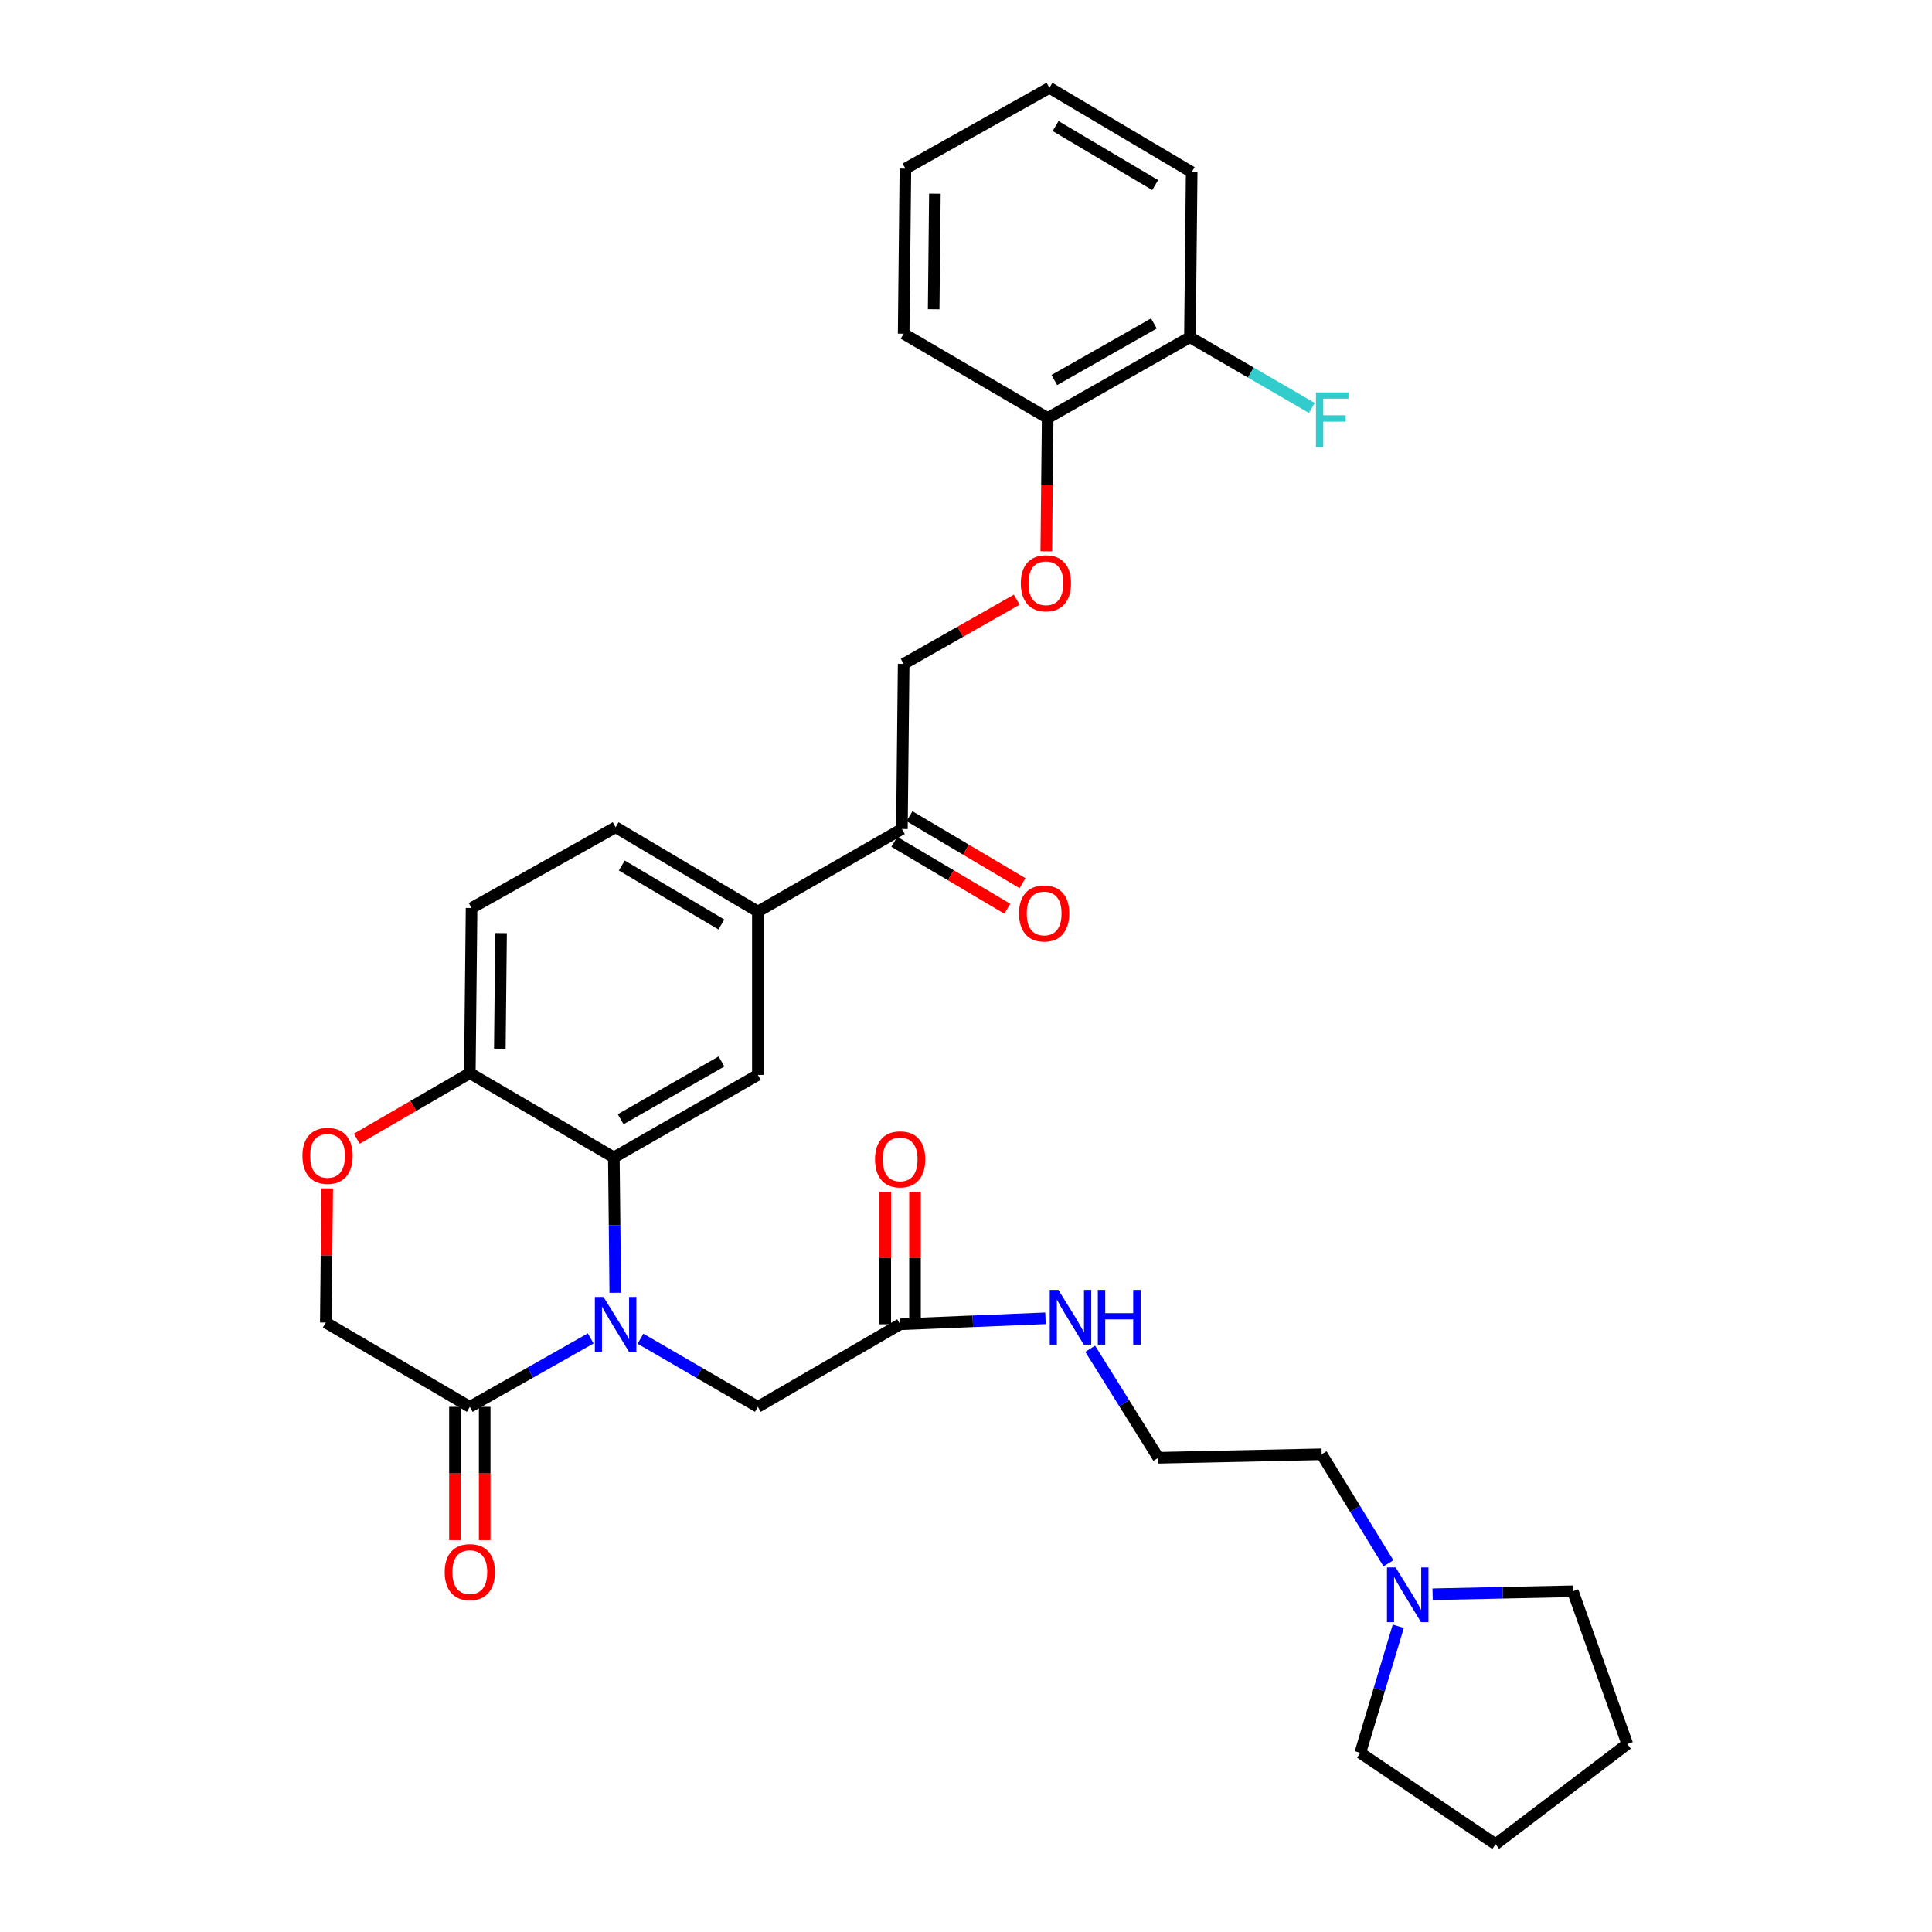 <?xml version='1.0' encoding='iso-8859-1'?>
<svg version='1.1' baseProfile='full'
              xmlns='http://www.w3.org/2000/svg'
                      xmlns:rdkit='http://www.rdkit.org/xml'
                      xmlns:xlink='http://www.w3.org/1999/xlink'
                  xml:space='preserve'
width='1000px' height='1000px' viewBox='0 0 1000 1000'>
<!-- END OF HEADER -->
<rect style='opacity:1.0;fill:#FFFFFF;stroke:none' width='1000' height='1000' x='0' y='0'> </rect>
<path class='bond-0' d='M 718.657,809.165 L 701.374,780.946' style='fill:none;fill-rule:evenodd;stroke:#0000FF;stroke-width:6px;stroke-linecap:butt;stroke-linejoin:miter;stroke-opacity:1' />
<path class='bond-0' d='M 701.374,780.946 L 684.092,752.727' style='fill:none;fill-rule:evenodd;stroke:#000000;stroke-width:6px;stroke-linecap:butt;stroke-linejoin:miter;stroke-opacity:1' />
<path class='bond-1' d='M 741.512,825.183 L 777.803,824.409' style='fill:none;fill-rule:evenodd;stroke:#0000FF;stroke-width:6px;stroke-linecap:butt;stroke-linejoin:miter;stroke-opacity:1' />
<path class='bond-1' d='M 777.803,824.409 L 814.095,823.635' style='fill:none;fill-rule:evenodd;stroke:#000000;stroke-width:6px;stroke-linecap:butt;stroke-linejoin:miter;stroke-opacity:1' />
<path class='bond-2' d='M 723.747,841.753 L 713.919,874.513' style='fill:none;fill-rule:evenodd;stroke:#0000FF;stroke-width:6px;stroke-linecap:butt;stroke-linejoin:miter;stroke-opacity:1' />
<path class='bond-2' d='M 713.919,874.513 L 704.092,907.273' style='fill:none;fill-rule:evenodd;stroke:#000000;stroke-width:6px;stroke-linecap:butt;stroke-linejoin:miter;stroke-opacity:1' />
<path class='bond-3' d='M 465.908,685.454 L 503.525,683.903' style='fill:none;fill-rule:evenodd;stroke:#000000;stroke-width:6px;stroke-linecap:butt;stroke-linejoin:miter;stroke-opacity:1' />
<path class='bond-3' d='M 503.525,683.903 L 541.142,682.352' style='fill:none;fill-rule:evenodd;stroke:#0000FF;stroke-width:6px;stroke-linecap:butt;stroke-linejoin:miter;stroke-opacity:1' />
<path class='bond-4' d='M 473.607,685.454 L 473.607,651.176' style='fill:none;fill-rule:evenodd;stroke:#000000;stroke-width:6px;stroke-linecap:butt;stroke-linejoin:miter;stroke-opacity:1' />
<path class='bond-4' d='M 473.607,651.176 L 473.607,616.899' style='fill:none;fill-rule:evenodd;stroke:#FF0000;stroke-width:6px;stroke-linecap:butt;stroke-linejoin:miter;stroke-opacity:1' />
<path class='bond-4' d='M 458.209,685.454 L 458.209,651.176' style='fill:none;fill-rule:evenodd;stroke:#000000;stroke-width:6px;stroke-linecap:butt;stroke-linejoin:miter;stroke-opacity:1' />
<path class='bond-4' d='M 458.209,651.176 L 458.209,616.899' style='fill:none;fill-rule:evenodd;stroke:#FF0000;stroke-width:6px;stroke-linecap:butt;stroke-linejoin:miter;stroke-opacity:1' />
<path class='bond-5' d='M 465.908,685.454 L 392.271,728.184' style='fill:none;fill-rule:evenodd;stroke:#000000;stroke-width:6px;stroke-linecap:butt;stroke-linejoin:miter;stroke-opacity:1' />
<path class='bond-6' d='M 564.28,698.122 L 581.914,726.331' style='fill:none;fill-rule:evenodd;stroke:#0000FF;stroke-width:6px;stroke-linecap:butt;stroke-linejoin:miter;stroke-opacity:1' />
<path class='bond-6' d='M 581.914,726.331 L 599.547,754.54' style='fill:none;fill-rule:evenodd;stroke:#000000;stroke-width:6px;stroke-linecap:butt;stroke-linejoin:miter;stroke-opacity:1' />
<path class='bond-7' d='M 684.092,752.727 L 599.547,754.54' style='fill:none;fill-rule:evenodd;stroke:#000000;stroke-width:6px;stroke-linecap:butt;stroke-linejoin:miter;stroke-opacity:1' />
<path class='bond-8' d='M 526.251,310.403 L 496.99,327.022' style='fill:none;fill-rule:evenodd;stroke:#FF0000;stroke-width:6px;stroke-linecap:butt;stroke-linejoin:miter;stroke-opacity:1' />
<path class='bond-8' d='M 496.99,327.022 L 467.73,343.64' style='fill:none;fill-rule:evenodd;stroke:#000000;stroke-width:6px;stroke-linecap:butt;stroke-linejoin:miter;stroke-opacity:1' />
<path class='bond-9' d='M 541.542,285.361 L 541.908,250.863' style='fill:none;fill-rule:evenodd;stroke:#FF0000;stroke-width:6px;stroke-linecap:butt;stroke-linejoin:miter;stroke-opacity:1' />
<path class='bond-9' d='M 541.908,250.863 L 542.274,216.366' style='fill:none;fill-rule:evenodd;stroke:#000000;stroke-width:6px;stroke-linecap:butt;stroke-linejoin:miter;stroke-opacity:1' />
<path class='bond-10' d='M 616.819,89.091 L 543.181,45.455' style='fill:none;fill-rule:evenodd;stroke:#000000;stroke-width:6px;stroke-linecap:butt;stroke-linejoin:miter;stroke-opacity:1' />
<path class='bond-10' d='M 597.923,95.793 L 546.377,65.247' style='fill:none;fill-rule:evenodd;stroke:#000000;stroke-width:6px;stroke-linecap:butt;stroke-linejoin:miter;stroke-opacity:1' />
<path class='bond-11' d='M 616.819,89.091 L 615.912,174.543' style='fill:none;fill-rule:evenodd;stroke:#000000;stroke-width:6px;stroke-linecap:butt;stroke-linejoin:miter;stroke-opacity:1' />
<path class='bond-12' d='M 543.181,45.455 L 468.637,87.278' style='fill:none;fill-rule:evenodd;stroke:#000000;stroke-width:6px;stroke-linecap:butt;stroke-linejoin:miter;stroke-opacity:1' />
<path class='bond-13' d='M 392.271,471.821 L 318.642,428.185' style='fill:none;fill-rule:evenodd;stroke:#000000;stroke-width:6px;stroke-linecap:butt;stroke-linejoin:miter;stroke-opacity:1' />
<path class='bond-13' d='M 373.376,478.522 L 321.835,447.977' style='fill:none;fill-rule:evenodd;stroke:#000000;stroke-width:6px;stroke-linecap:butt;stroke-linejoin:miter;stroke-opacity:1' />
<path class='bond-14' d='M 392.271,471.821 L 392.271,556.366' style='fill:none;fill-rule:evenodd;stroke:#000000;stroke-width:6px;stroke-linecap:butt;stroke-linejoin:miter;stroke-opacity:1' />
<path class='bond-15' d='M 392.271,471.821 L 466.823,429.091' style='fill:none;fill-rule:evenodd;stroke:#000000;stroke-width:6px;stroke-linecap:butt;stroke-linejoin:miter;stroke-opacity:1' />
<path class='bond-16' d='M 318.642,428.185 L 244.089,469.999' style='fill:none;fill-rule:evenodd;stroke:#000000;stroke-width:6px;stroke-linecap:butt;stroke-linejoin:miter;stroke-opacity:1' />
<path class='bond-17' d='M 244.089,469.999 L 243.182,555.451' style='fill:none;fill-rule:evenodd;stroke:#000000;stroke-width:6px;stroke-linecap:butt;stroke-linejoin:miter;stroke-opacity:1' />
<path class='bond-17' d='M 259.35,482.98 L 258.715,542.796' style='fill:none;fill-rule:evenodd;stroke:#000000;stroke-width:6px;stroke-linecap:butt;stroke-linejoin:miter;stroke-opacity:1' />
<path class='bond-18' d='M 392.271,556.366 L 317.726,599.087' style='fill:none;fill-rule:evenodd;stroke:#000000;stroke-width:6px;stroke-linecap:butt;stroke-linejoin:miter;stroke-opacity:1' />
<path class='bond-18' d='M 373.432,549.414 L 321.252,579.319' style='fill:none;fill-rule:evenodd;stroke:#000000;stroke-width:6px;stroke-linecap:butt;stroke-linejoin:miter;stroke-opacity:1' />
<path class='bond-19' d='M 317.726,599.087 L 243.182,555.451' style='fill:none;fill-rule:evenodd;stroke:#000000;stroke-width:6px;stroke-linecap:butt;stroke-linejoin:miter;stroke-opacity:1' />
<path class='bond-20' d='M 317.726,599.087 L 318.098,634.111' style='fill:none;fill-rule:evenodd;stroke:#000000;stroke-width:6px;stroke-linecap:butt;stroke-linejoin:miter;stroke-opacity:1' />
<path class='bond-20' d='M 318.098,634.111 L 318.469,669.135' style='fill:none;fill-rule:evenodd;stroke:#0000FF;stroke-width:6px;stroke-linecap:butt;stroke-linejoin:miter;stroke-opacity:1' />
<path class='bond-21' d='M 243.182,555.451 L 213.928,572.426' style='fill:none;fill-rule:evenodd;stroke:#000000;stroke-width:6px;stroke-linecap:butt;stroke-linejoin:miter;stroke-opacity:1' />
<path class='bond-21' d='M 213.928,572.426 L 184.673,589.402' style='fill:none;fill-rule:evenodd;stroke:#FF0000;stroke-width:6px;stroke-linecap:butt;stroke-linejoin:miter;stroke-opacity:1' />
<path class='bond-22' d='M 169.367,615.1 L 169.002,649.823' style='fill:none;fill-rule:evenodd;stroke:#FF0000;stroke-width:6px;stroke-linecap:butt;stroke-linejoin:miter;stroke-opacity:1' />
<path class='bond-22' d='M 169.002,649.823 L 168.638,684.547' style='fill:none;fill-rule:evenodd;stroke:#000000;stroke-width:6px;stroke-linecap:butt;stroke-linejoin:miter;stroke-opacity:1' />
<path class='bond-23' d='M 168.638,684.547 L 243.182,728.184' style='fill:none;fill-rule:evenodd;stroke:#000000;stroke-width:6px;stroke-linecap:butt;stroke-linejoin:miter;stroke-opacity:1' />
<path class='bond-24' d='M 243.182,728.184 L 274.458,710.473' style='fill:none;fill-rule:evenodd;stroke:#000000;stroke-width:6px;stroke-linecap:butt;stroke-linejoin:miter;stroke-opacity:1' />
<path class='bond-24' d='M 274.458,710.473 L 305.734,692.763' style='fill:none;fill-rule:evenodd;stroke:#0000FF;stroke-width:6px;stroke-linecap:butt;stroke-linejoin:miter;stroke-opacity:1' />
<path class='bond-25' d='M 235.483,728.184 L 235.483,762.681' style='fill:none;fill-rule:evenodd;stroke:#000000;stroke-width:6px;stroke-linecap:butt;stroke-linejoin:miter;stroke-opacity:1' />
<path class='bond-25' d='M 235.483,762.681 L 235.483,797.179' style='fill:none;fill-rule:evenodd;stroke:#FF0000;stroke-width:6px;stroke-linecap:butt;stroke-linejoin:miter;stroke-opacity:1' />
<path class='bond-25' d='M 250.881,728.184 L 250.881,762.681' style='fill:none;fill-rule:evenodd;stroke:#000000;stroke-width:6px;stroke-linecap:butt;stroke-linejoin:miter;stroke-opacity:1' />
<path class='bond-25' d='M 250.881,762.681 L 250.881,797.179' style='fill:none;fill-rule:evenodd;stroke:#FF0000;stroke-width:6px;stroke-linecap:butt;stroke-linejoin:miter;stroke-opacity:1' />
<path class='bond-26' d='M 331.51,692.922 L 361.89,710.553' style='fill:none;fill-rule:evenodd;stroke:#0000FF;stroke-width:6px;stroke-linecap:butt;stroke-linejoin:miter;stroke-opacity:1' />
<path class='bond-26' d='M 361.89,710.553 L 392.271,728.184' style='fill:none;fill-rule:evenodd;stroke:#000000;stroke-width:6px;stroke-linecap:butt;stroke-linejoin:miter;stroke-opacity:1' />
<path class='bond-27' d='M 462.898,435.715 L 492.143,453.047' style='fill:none;fill-rule:evenodd;stroke:#000000;stroke-width:6px;stroke-linecap:butt;stroke-linejoin:miter;stroke-opacity:1' />
<path class='bond-27' d='M 492.143,453.047 L 521.387,470.379' style='fill:none;fill-rule:evenodd;stroke:#FF0000;stroke-width:6px;stroke-linecap:butt;stroke-linejoin:miter;stroke-opacity:1' />
<path class='bond-27' d='M 470.749,422.468 L 499.993,439.8' style='fill:none;fill-rule:evenodd;stroke:#000000;stroke-width:6px;stroke-linecap:butt;stroke-linejoin:miter;stroke-opacity:1' />
<path class='bond-27' d='M 499.993,439.8 L 529.238,457.132' style='fill:none;fill-rule:evenodd;stroke:#FF0000;stroke-width:6px;stroke-linecap:butt;stroke-linejoin:miter;stroke-opacity:1' />
<path class='bond-28' d='M 466.823,429.091 L 467.73,343.64' style='fill:none;fill-rule:evenodd;stroke:#000000;stroke-width:6px;stroke-linecap:butt;stroke-linejoin:miter;stroke-opacity:1' />
<path class='bond-29' d='M 468.637,87.278 L 467.73,172.729' style='fill:none;fill-rule:evenodd;stroke:#000000;stroke-width:6px;stroke-linecap:butt;stroke-linejoin:miter;stroke-opacity:1' />
<path class='bond-29' d='M 483.898,100.259 L 483.264,160.075' style='fill:none;fill-rule:evenodd;stroke:#000000;stroke-width:6px;stroke-linecap:butt;stroke-linejoin:miter;stroke-opacity:1' />
<path class='bond-30' d='M 467.73,172.729 L 542.274,216.366' style='fill:none;fill-rule:evenodd;stroke:#000000;stroke-width:6px;stroke-linecap:butt;stroke-linejoin:miter;stroke-opacity:1' />
<path class='bond-31' d='M 542.274,216.366 L 615.912,174.543' style='fill:none;fill-rule:evenodd;stroke:#000000;stroke-width:6px;stroke-linecap:butt;stroke-linejoin:miter;stroke-opacity:1' />
<path class='bond-31' d='M 545.715,196.703 L 597.262,167.427' style='fill:none;fill-rule:evenodd;stroke:#000000;stroke-width:6px;stroke-linecap:butt;stroke-linejoin:miter;stroke-opacity:1' />
<path class='bond-32' d='M 615.912,174.543 L 647.456,192.847' style='fill:none;fill-rule:evenodd;stroke:#000000;stroke-width:6px;stroke-linecap:butt;stroke-linejoin:miter;stroke-opacity:1' />
<path class='bond-32' d='M 647.456,192.847 L 679.001,211.151' style='fill:none;fill-rule:evenodd;stroke:#33CCCC;stroke-width:6px;stroke-linecap:butt;stroke-linejoin:miter;stroke-opacity:1' />
<path class='bond-33' d='M 814.095,823.635 L 842.274,902.722' style='fill:none;fill-rule:evenodd;stroke:#000000;stroke-width:6px;stroke-linecap:butt;stroke-linejoin:miter;stroke-opacity:1' />
<path class='bond-34' d='M 704.092,907.273 L 774.094,954.545' style='fill:none;fill-rule:evenodd;stroke:#000000;stroke-width:6px;stroke-linecap:butt;stroke-linejoin:miter;stroke-opacity:1' />
<path class='bond-35' d='M 774.094,954.545 L 842.274,902.722' style='fill:none;fill-rule:evenodd;stroke:#000000;stroke-width:6px;stroke-linecap:butt;stroke-linejoin:miter;stroke-opacity:1' />
<path  class='atom-0' d='M 722.375 811.297
L 731.655 826.297
Q 732.575 827.777, 734.055 830.457
Q 735.535 833.137, 735.615 833.297
L 735.615 811.297
L 739.375 811.297
L 739.375 839.617
L 735.495 839.617
L 725.535 823.217
Q 724.375 821.297, 723.135 819.097
Q 721.935 816.897, 721.575 816.217
L 721.575 839.617
L 717.895 839.617
L 717.895 811.297
L 722.375 811.297
' fill='#0000FF'/>
<path  class='atom-2' d='M 547.828 667.658
L 557.108 682.658
Q 558.028 684.138, 559.508 686.818
Q 560.988 689.498, 561.068 689.658
L 561.068 667.658
L 564.828 667.658
L 564.828 695.978
L 560.948 695.978
L 550.988 679.578
Q 549.828 677.658, 548.588 675.458
Q 547.388 673.258, 547.028 672.578
L 547.028 695.978
L 543.348 695.978
L 543.348 667.658
L 547.828 667.658
' fill='#0000FF'/>
<path  class='atom-2' d='M 568.228 667.658
L 572.068 667.658
L 572.068 679.698
L 586.548 679.698
L 586.548 667.658
L 590.388 667.658
L 590.388 695.978
L 586.548 695.978
L 586.548 682.898
L 572.068 682.898
L 572.068 695.978
L 568.228 695.978
L 568.228 667.658
' fill='#0000FF'/>
<path  class='atom-3' d='M 452.908 600.083
Q 452.908 593.283, 456.268 589.483
Q 459.628 585.683, 465.908 585.683
Q 472.188 585.683, 475.548 589.483
Q 478.908 593.283, 478.908 600.083
Q 478.908 606.963, 475.508 610.883
Q 472.108 614.763, 465.908 614.763
Q 459.668 614.763, 456.268 610.883
Q 452.908 607.003, 452.908 600.083
M 465.908 611.563
Q 470.228 611.563, 472.548 608.683
Q 474.908 605.763, 474.908 600.083
Q 474.908 594.523, 472.548 591.723
Q 470.228 588.883, 465.908 588.883
Q 461.588 588.883, 459.228 591.683
Q 456.908 594.483, 456.908 600.083
Q 456.908 605.803, 459.228 608.683
Q 461.588 611.563, 465.908 611.563
' fill='#FF0000'/>
<path  class='atom-5' d='M 528.368 301.897
Q 528.368 295.097, 531.728 291.297
Q 535.088 287.497, 541.368 287.497
Q 547.648 287.497, 551.008 291.297
Q 554.368 295.097, 554.368 301.897
Q 554.368 308.777, 550.968 312.697
Q 547.568 316.577, 541.368 316.577
Q 535.128 316.577, 531.728 312.697
Q 528.368 308.817, 528.368 301.897
M 541.368 313.377
Q 545.688 313.377, 548.008 310.497
Q 550.368 307.577, 550.368 301.897
Q 550.368 296.337, 548.008 293.537
Q 545.688 290.697, 541.368 290.697
Q 537.048 290.697, 534.688 293.497
Q 532.368 296.297, 532.368 301.897
Q 532.368 307.617, 534.688 310.497
Q 537.048 313.377, 541.368 313.377
' fill='#FF0000'/>
<path  class='atom-14' d='M 156.545 598.26
Q 156.545 591.46, 159.905 587.66
Q 163.265 583.86, 169.545 583.86
Q 175.825 583.86, 179.185 587.66
Q 182.545 591.46, 182.545 598.26
Q 182.545 605.14, 179.145 609.06
Q 175.745 612.94, 169.545 612.94
Q 163.305 612.94, 159.905 609.06
Q 156.545 605.18, 156.545 598.26
M 169.545 609.74
Q 173.865 609.74, 176.185 606.86
Q 178.545 603.94, 178.545 598.26
Q 178.545 592.7, 176.185 589.9
Q 173.865 587.06, 169.545 587.06
Q 165.225 587.06, 162.865 589.86
Q 160.545 592.66, 160.545 598.26
Q 160.545 603.98, 162.865 606.86
Q 165.225 609.74, 169.545 609.74
' fill='#FF0000'/>
<path  class='atom-17' d='M 312.382 671.294
L 321.662 686.294
Q 322.582 687.774, 324.062 690.454
Q 325.542 693.134, 325.622 693.294
L 325.622 671.294
L 329.382 671.294
L 329.382 699.614
L 325.502 699.614
L 315.542 683.214
Q 314.382 681.294, 313.142 679.094
Q 311.942 676.894, 311.582 676.214
L 311.582 699.614
L 307.902 699.614
L 307.902 671.294
L 312.382 671.294
' fill='#0000FF'/>
<path  class='atom-18' d='M 230.182 813.715
Q 230.182 806.915, 233.542 803.115
Q 236.902 799.315, 243.182 799.315
Q 249.462 799.315, 252.822 803.115
Q 256.182 806.915, 256.182 813.715
Q 256.182 820.595, 252.782 824.515
Q 249.382 828.395, 243.182 828.395
Q 236.942 828.395, 233.542 824.515
Q 230.182 820.635, 230.182 813.715
M 243.182 825.195
Q 247.502 825.195, 249.822 822.315
Q 252.182 819.395, 252.182 813.715
Q 252.182 808.155, 249.822 805.355
Q 247.502 802.515, 243.182 802.515
Q 238.862 802.515, 236.502 805.315
Q 234.182 808.115, 234.182 813.715
Q 234.182 819.435, 236.502 822.315
Q 238.862 825.195, 243.182 825.195
' fill='#FF0000'/>
<path  class='atom-20' d='M 527.452 472.808
Q 527.452 466.008, 530.812 462.208
Q 534.172 458.408, 540.452 458.408
Q 546.732 458.408, 550.092 462.208
Q 553.452 466.008, 553.452 472.808
Q 553.452 479.688, 550.052 483.608
Q 546.652 487.488, 540.452 487.488
Q 534.212 487.488, 530.812 483.608
Q 527.452 479.728, 527.452 472.808
M 540.452 484.288
Q 544.772 484.288, 547.092 481.408
Q 549.452 478.488, 549.452 472.808
Q 549.452 467.248, 547.092 464.448
Q 544.772 461.608, 540.452 461.608
Q 536.132 461.608, 533.772 464.408
Q 531.452 467.208, 531.452 472.808
Q 531.452 478.528, 533.772 481.408
Q 536.132 484.288, 540.452 484.288
' fill='#FF0000'/>
<path  class='atom-27' d='M 681.129 203.112
L 697.969 203.112
L 697.969 206.352
L 684.929 206.352
L 684.929 214.952
L 696.529 214.952
L 696.529 218.232
L 684.929 218.232
L 684.929 231.432
L 681.129 231.432
L 681.129 203.112
' fill='#33CCCC'/>
</svg>
